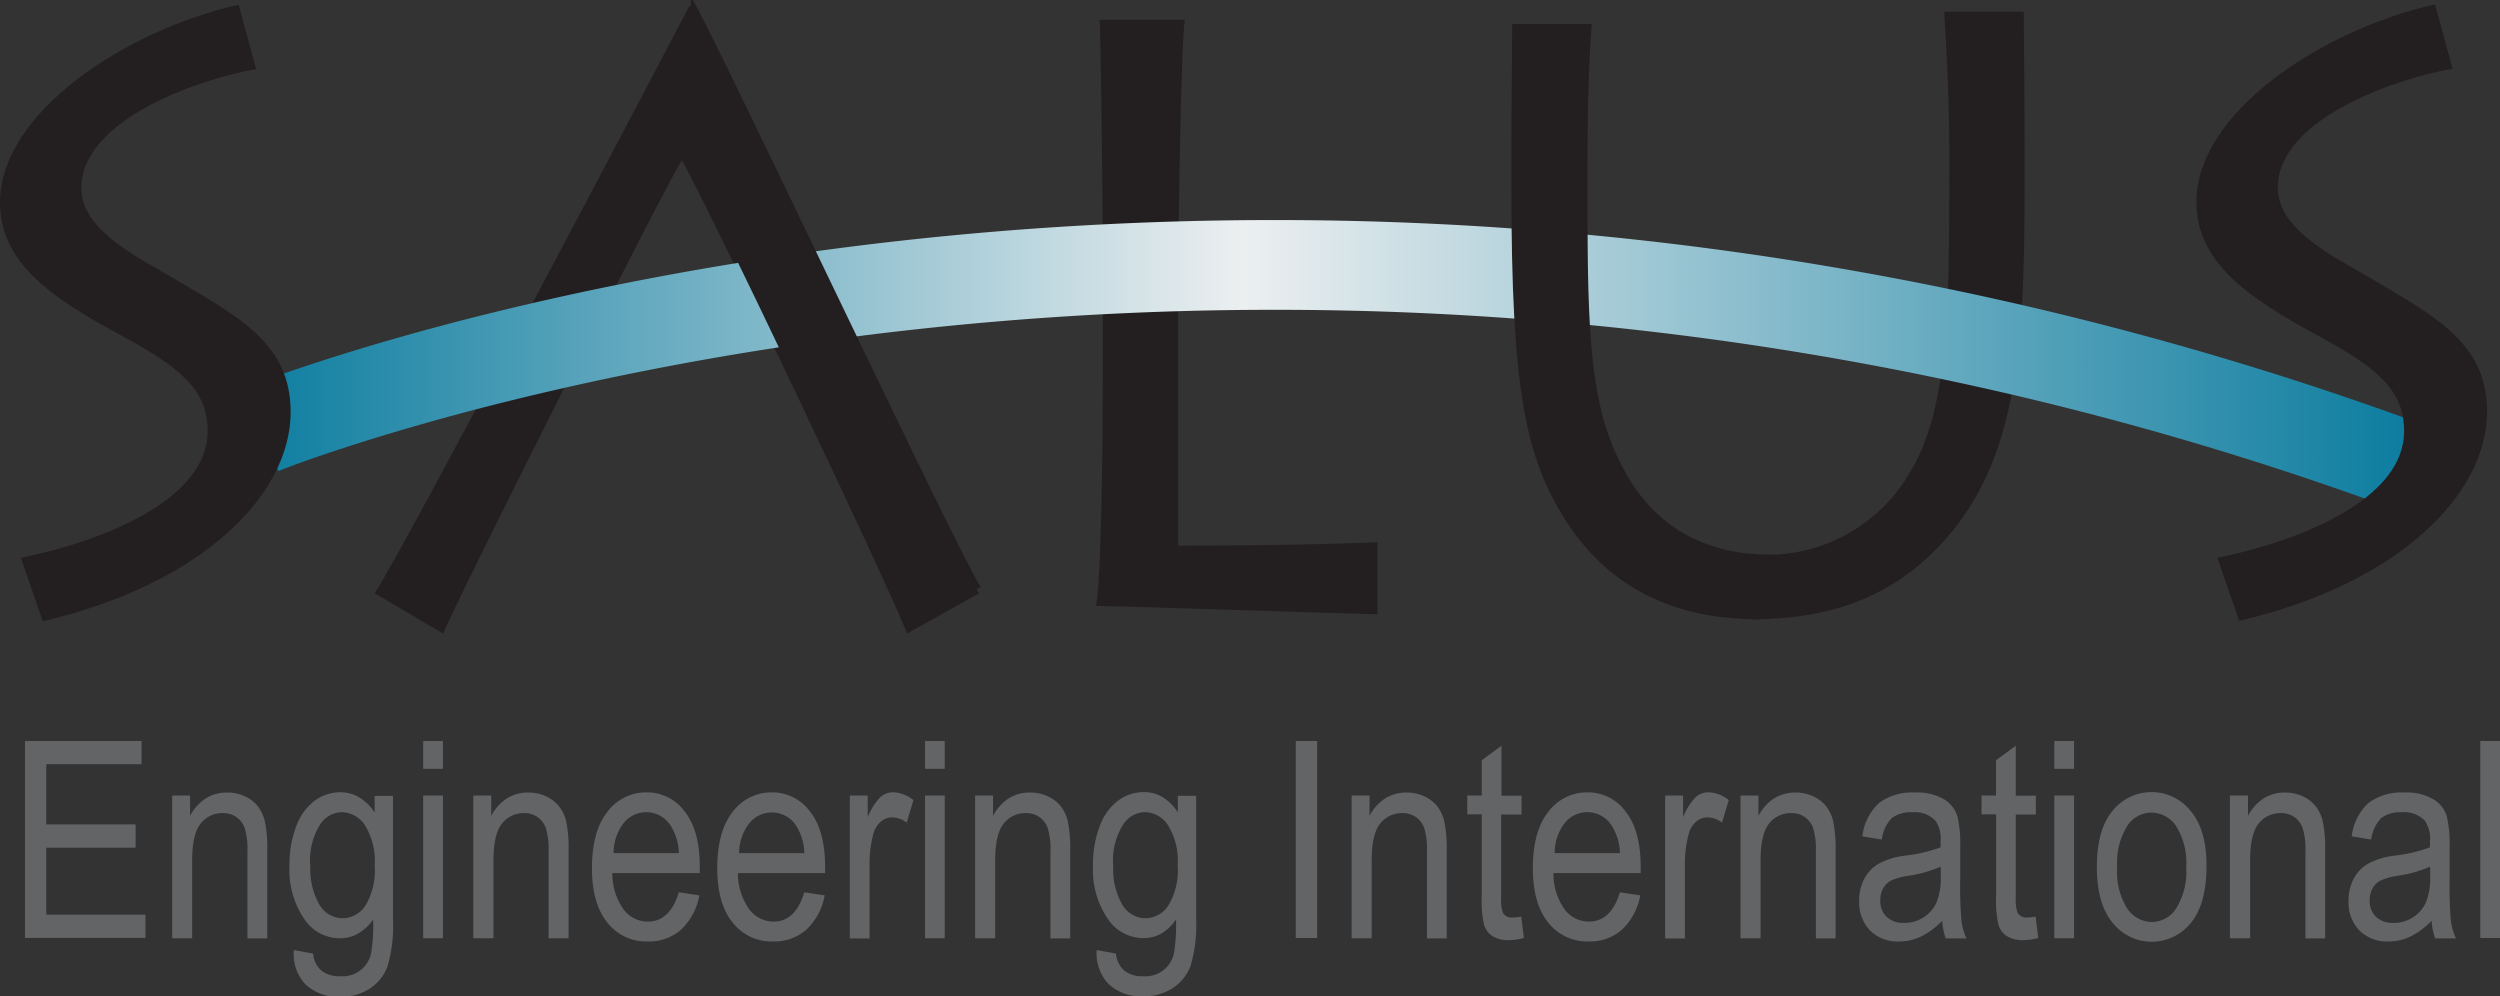<svg id="Layer_1" data-name="Layer 1" xmlns="http://www.w3.org/2000/svg" xmlns:xlink="http://www.w3.org/1999/xlink" viewBox="0 0 300.27 119.65"><rect x="0" y="0" width="300.27" height="119.65" fill="#333333" stroke="none"/><defs><style>.cls-1{fill:#231f20;}.cls-2{fill:url(#linear-gradient);}.cls-3{fill:#636466;}</style><linearGradient id="linear-gradient" x1="29.37" y1="43.6" x2="290.09" y2="43.6" gradientUnits="userSpaceOnUse"><stop offset="0" stop-color="#0b7c9f"/><stop offset="0.46" stop-color="#eceff0"/><stop offset="1" stop-color="#0b7c9f"/></linearGradient></defs><title>Salus_Logo</title><path class="cls-1" d="M211.69,66.63a19.78,19.78,0,0,0,17.5-9.55c4.83-7.54,4.93-19.81,4.93-35.6V18c0-6.94-.4-12.87-0.6-16.59h9.55c0,2.21.1,8.85,0.1,16.79v4.63c0,19.31-1.11,31.58-8.65,40.93C228.58,71,221,74.38,210.38,74.38"/><path class="cls-1" d="M142.31,2.38c-0.4,2.21-.8,22-0.8,34.69V65.53c2.41,0,14.28,0,23.94-.4v8.65c-1.41,0-31.28-1-33.79-1,0.8-5.33.8-26.85,0.8-29.26V30.13c0-1.61-.2-25.84-0.4-27.75h10.26Z"/><path class="cls-1" d="M45,71.26C48.48,66,79.15,7.71,82.77.77H83c2.11,3.12,31.58,65.87,34.59,70.5l-8.65,4.83c-1.61-4.53-25-53.7-27.05-56.82-1.71,2.41-27.45,53.6-28.66,56.82Z"/><path class="cls-2" d="M153,37.21c-62.68,0-107.55,14.95-117.5,18.58h0c-1.37.5-2,.77-2.08,0.79h0l-4-10c0.43-.16,50-20.14,123.6-20.15h0A398.93,398.93,0,0,1,290.09,50.65h0l-3.68,10.09A388.26,388.26,0,0,0,153,37.21h0ZM33.39,56.58h0Z"/><path class="cls-1" d="M266.32,67c9.85-2,22.43-7,22.43-15.19,0-5-3.22-7.64-10.46-11.56-8.55-4.63-14.48-8.85-14.48-16,0-10.66,14.88-20.62,28.66-23.73l2.11,7.74c-6.13,1-21,5.83-21,14.28,0,5.23,7.14,8.45,11.36,11,7.64,4.52,13.78,7.74,13.78,15.89,0,9.86-10.46,20.62-29.77,25.14Z"/><path class="cls-1" d="M2.51,67c9.85-2,22.43-7,22.43-15.19,0-5-3.22-7.64-10.46-11.56C5.93,35.66,0,31.44,0,24.3,0,13.64,14.88,3.68,28.66.57l2.11,7.74c-6.13,1-21,5.83-21,14.28,0,5.23,7.14,8.45,11.36,11,7.64,4.52,13.78,7.74,13.78,15.89,0,9.86-10.46,20.62-29.77,25.14Z"/><path class="cls-1" d="M83,0h0.2c2.11,3.12,31.58,65.87,34.59,70.5l-8.65,4.83c-1.61-4.53-25-53.7-27.05-56.82"/><path class="cls-1" d="M211.4,74.38c-5.43,0-16.39-.8-23.43-12-4.73-7.54-6.44-15.39-6.44-39.82V17.16c0-4.63.1-12,.1-14.28h9.55c-0.2,2.61-.5,7.34-0.5,16.49v6.84c0,16.29.7,23.73,4.62,30.67s10.16,9.75,17.4,9.75"/><path class="cls-3" d="M3,112.69V89H17v2.79H5.56v7.23H16.29v2.79H5.56v8.05H17.47v2.79H3Z"/><path class="cls-3" d="M20.68,112.69V95.55h2.15V98a5.54,5.54,0,0,1,1.89-2.11,4.75,4.75,0,0,1,2.57-.7,4.9,4.9,0,0,1,2.09.44,4.3,4.3,0,0,1,1.55,1.16,4.73,4.73,0,0,1,.88,1.86,15.55,15.55,0,0,1,.29,3.52v10.54H29.72V102.25a8.6,8.6,0,0,0-.32-2.76,2.76,2.76,0,0,0-1-1.35,2.72,2.72,0,0,0-1.59-.48,3.31,3.31,0,0,0-2.73,1.28q-1,1.28-1,4.38v9.37H20.68Z"/><path class="cls-3" d="M35.29,114.11l2.32,0.42a3,3,0,0,0,1,2.05,3.4,3.4,0,0,0,2.24.67,3.48,3.48,0,0,0,3.76-3,21.32,21.32,0,0,0,.21-3.81A5.55,5.55,0,0,1,43,112.13a4.2,4.2,0,0,1-2.15.56,5.1,5.1,0,0,1-4.18-2.13,10.43,10.43,0,0,1-1.9-6.57,12.76,12.76,0,0,1,.84-4.83,6.67,6.67,0,0,1,2.2-3,5.16,5.16,0,0,1,3.06-1,4.36,4.36,0,0,1,2.27.61A5.64,5.64,0,0,1,45,97.6v-2h2.2v14.82a17.39,17.39,0,0,1-.65,5.64,5.46,5.46,0,0,1-2.11,2.66,6.24,6.24,0,0,1-3.53,1,5.68,5.68,0,0,1-4.2-1.47A5.35,5.35,0,0,1,35.29,114.11Zm2-10.3a8.58,8.58,0,0,0,1.12,4.93,3.28,3.28,0,0,0,2.73,1.55,3.34,3.34,0,0,0,2.75-1.52A8.18,8.18,0,0,0,45,103.94a8.11,8.11,0,0,0-1.16-4.81A3.43,3.43,0,0,0,41,97.55a3.2,3.2,0,0,0-2.61,1.58A8.06,8.06,0,0,0,37.25,103.81Z"/><path class="cls-3" d="M50.83,92.37V89H53.2v3.34H50.83Zm0,20.32V95.55H53.2v17.14H50.83Z"/><path class="cls-3" d="M56.85,112.69V95.55H59V98a5.54,5.54,0,0,1,1.89-2.11,4.75,4.75,0,0,1,2.57-.7,4.9,4.9,0,0,1,2.09.44,4.31,4.31,0,0,1,1.55,1.16A4.73,4.73,0,0,1,68,98.63a15.55,15.55,0,0,1,.29,3.52v10.54H65.89V102.25a8.6,8.6,0,0,0-.32-2.76,2.75,2.75,0,0,0-1-1.35A2.72,2.72,0,0,0,63,97.66a3.31,3.31,0,0,0-2.73,1.28q-1,1.28-1,4.38v9.37H56.85Z"/><path class="cls-3" d="M81.53,107.17L84,107.54a7.44,7.44,0,0,1-2.22,4.14,5.85,5.85,0,0,1-4,1.4,5.94,5.94,0,0,1-4.83-2.27q-1.85-2.27-1.85-6.54,0-4.44,1.86-6.77a5.79,5.79,0,0,1,4.72-2.33,5.6,5.6,0,0,1,4.55,2.29q1.82,2.29,1.82,6.63l0,0.77H73.55a7.4,7.4,0,0,0,1.34,4.36,3.62,3.62,0,0,0,2.91,1.47Q80.48,110.69,81.53,107.17Zm-7.83-4.7h7.84a6.53,6.53,0,0,0-1-3.32,3.47,3.47,0,0,0-5.65-.27A5.84,5.84,0,0,0,73.7,102.47Z"/><path class="cls-3" d="M96.6,107.17l2.45,0.37a7.44,7.44,0,0,1-2.22,4.14,5.85,5.85,0,0,1-4,1.4A5.94,5.94,0,0,1,88,110.81q-1.85-2.27-1.85-6.54,0-4.44,1.86-6.77a5.79,5.79,0,0,1,4.72-2.33,5.6,5.6,0,0,1,4.55,2.29q1.82,2.29,1.82,6.63l0,0.77H88.63A7.4,7.4,0,0,0,90,109.22a3.62,3.62,0,0,0,2.91,1.47Q95.55,110.69,96.6,107.17Zm-7.83-4.7h7.84a6.53,6.53,0,0,0-1-3.32A3.47,3.47,0,0,0,90,98.88,5.85,5.85,0,0,0,88.77,102.47Z"/><path class="cls-3" d="M102.07,112.69V95.55h2.15v2.6a7.3,7.3,0,0,1,1.51-2.4,2.3,2.3,0,0,1,1.54-.59,4.07,4.07,0,0,1,2.44.94l-0.81,2.7a3,3,0,0,0-1.73-.63,2.1,2.1,0,0,0-1.39.53,2.87,2.87,0,0,0-.89,1.49,13.42,13.42,0,0,0-.45,3.53v9h-2.37Z"/><path class="cls-3" d="M111.1,92.37V89h2.37v3.34H111.1Zm0,20.32V95.55h2.37v17.14H111.1Z"/><path class="cls-3" d="M117.12,112.69V95.55h2.15V98a5.54,5.54,0,0,1,1.89-2.11,4.75,4.75,0,0,1,2.57-.7,4.9,4.9,0,0,1,2.09.44,4.3,4.3,0,0,1,1.55,1.16,4.73,4.73,0,0,1,.88,1.86,15.51,15.51,0,0,1,.29,3.52v10.54h-2.37V102.25a8.62,8.62,0,0,0-.32-2.76,2.76,2.76,0,0,0-1-1.35,2.72,2.72,0,0,0-1.59-.48,3.31,3.31,0,0,0-2.73,1.28q-1,1.28-1,4.38v9.37h-2.37Z"/><path class="cls-3" d="M131.72,114.11l2.32,0.42a3,3,0,0,0,1,2.05,3.4,3.4,0,0,0,2.24.67,3.48,3.48,0,0,0,3.76-3,21.3,21.3,0,0,0,.21-3.81,5.56,5.56,0,0,1-1.74,1.67,4.2,4.2,0,0,1-2.15.56,5.1,5.1,0,0,1-4.18-2.13,10.43,10.43,0,0,1-1.9-6.57,12.76,12.76,0,0,1,.84-4.83,6.67,6.67,0,0,1,2.2-3,5.15,5.15,0,0,1,3.06-1,4.36,4.36,0,0,1,2.27.61,5.64,5.64,0,0,1,1.82,1.83v-2h2.2v14.82A17.41,17.41,0,0,1,143,116a5.46,5.46,0,0,1-2.12,2.66,6.24,6.24,0,0,1-3.53,1,5.68,5.68,0,0,1-4.2-1.47A5.35,5.35,0,0,1,131.72,114.11Zm2-10.3a8.57,8.57,0,0,0,1.12,4.93,3.28,3.28,0,0,0,2.73,1.55,3.34,3.34,0,0,0,2.75-1.52,8.19,8.19,0,0,0,1.13-4.84,8.12,8.12,0,0,0-1.16-4.81,3.43,3.43,0,0,0-2.83-1.58,3.2,3.2,0,0,0-2.61,1.58A8.06,8.06,0,0,0,133.69,103.81Z"/><path class="cls-3" d="M155.63,112.69V89h2.57v23.66h-2.57Z"/><path class="cls-3" d="M162.34,112.69V95.55h2.15V98a5.55,5.55,0,0,1,1.89-2.11,4.76,4.76,0,0,1,2.57-.7,4.9,4.9,0,0,1,2.09.44,4.3,4.3,0,0,1,1.55,1.16,4.73,4.73,0,0,1,.88,1.86,15.51,15.51,0,0,1,.29,3.52v10.54h-2.37V102.25a8.62,8.62,0,0,0-.32-2.76,2.76,2.76,0,0,0-1-1.35,2.72,2.72,0,0,0-1.59-.48,3.31,3.31,0,0,0-2.73,1.28q-1,1.28-1,4.38v9.37h-2.37Z"/><path class="cls-3" d="M182.71,110.09l0.32,2.57a7.06,7.06,0,0,1-1.78.26,3.63,3.63,0,0,1-2-.49,2.5,2.5,0,0,1-1-1.35,13.08,13.08,0,0,1-.28-3.41V97.81h-1.74V95.55h1.74V91.31l2.37-1.74v6h2.41v2.26H180.3v10a4.73,4.73,0,0,0,.21,1.79,1.17,1.17,0,0,0,1.15.58A6.32,6.32,0,0,0,182.71,110.09Z"/><path class="cls-3" d="M194.56,107.17l2.45,0.37a7.45,7.45,0,0,1-2.22,4.14,5.85,5.85,0,0,1-4,1.4,5.94,5.94,0,0,1-4.83-2.27q-1.85-2.27-1.85-6.54,0-4.44,1.86-6.77a5.79,5.79,0,0,1,4.72-2.33,5.6,5.6,0,0,1,4.55,2.29q1.82,2.29,1.82,6.63l0,0.77H186.58a7.4,7.4,0,0,0,1.34,4.36,3.62,3.62,0,0,0,2.91,1.47Q193.51,110.69,194.56,107.17Zm-7.83-4.7h7.84a6.53,6.53,0,0,0-1-3.32,3.46,3.46,0,0,0-5.65-.27A5.84,5.84,0,0,0,186.73,102.47Z"/><path class="cls-3" d="M200,112.69V95.55h2.15v2.6a7.31,7.31,0,0,1,1.51-2.4,2.31,2.31,0,0,1,1.54-.59,4.06,4.06,0,0,1,2.44.94l-0.81,2.7a3,3,0,0,0-1.73-.63,2.1,2.1,0,0,0-1.39.53,2.86,2.86,0,0,0-.89,1.49,13.44,13.44,0,0,0-.45,3.53v9H200Z"/><path class="cls-3" d="M209.05,112.69V95.55h2.15V98a5.54,5.54,0,0,1,1.89-2.11,4.75,4.75,0,0,1,2.57-.7,4.9,4.9,0,0,1,2.09.44,4.3,4.3,0,0,1,1.55,1.16,4.73,4.73,0,0,1,.88,1.86,15.56,15.56,0,0,1,.29,3.52v10.54h-2.37V102.25a8.58,8.58,0,0,0-.32-2.76,2.75,2.75,0,0,0-1-1.35,2.72,2.72,0,0,0-1.59-.48,3.31,3.31,0,0,0-2.73,1.28q-1,1.28-1,4.38v9.37h-2.37Z"/><path class="cls-3" d="M233.28,110.58a8.86,8.86,0,0,1-2.49,1.87,6,6,0,0,1-2.68.63,4.7,4.7,0,0,1-3.5-1.32,4.86,4.86,0,0,1-1.31-3.57,5.5,5.5,0,0,1,.61-2.63,4.57,4.57,0,0,1,1.68-1.79,8.81,8.81,0,0,1,3.23-1,18,18,0,0,0,4.26-1l0-.74a3.74,3.74,0,0,0-.63-2.47,3.4,3.4,0,0,0-2.73-1,3.8,3.8,0,0,0-2.49.69,4.5,4.5,0,0,0-1.21,2.59l-2.34-.39a6.5,6.5,0,0,1,2-4,6.69,6.69,0,0,1,4.37-1.26,6.25,6.25,0,0,1,3.47.83,3.58,3.58,0,0,1,1.59,2.06,14.64,14.64,0,0,1,.33,3.58v3.87a49.32,49.32,0,0,0,.15,5.12,7.64,7.64,0,0,0,.6,2.06h-2.49A7.24,7.24,0,0,1,233.28,110.58Zm-0.19-6.49a15.06,15.06,0,0,1-3.89,1.1,7.32,7.32,0,0,0-2.1.59,2.33,2.33,0,0,0-.93.94,2.86,2.86,0,0,0-.33,1.4,2.6,2.6,0,0,0,.76,2,2.89,2.89,0,0,0,2.1.73,4.22,4.22,0,0,0,2.32-.66,4.12,4.12,0,0,0,1.56-1.77,7.86,7.86,0,0,0,.52-3.22v-1.06Z"/><path class="cls-3" d="M244.49,110.09l0.32,2.57a7.07,7.07,0,0,1-1.78.26,3.63,3.63,0,0,1-2-.49,2.5,2.5,0,0,1-1-1.35,13.08,13.08,0,0,1-.28-3.41V97.81H238V95.55h1.74V91.31l2.37-1.74v6h2.41v2.26h-2.41v10a4.73,4.73,0,0,0,.21,1.79,1.18,1.18,0,0,0,1.15.58A6.32,6.32,0,0,0,244.49,110.09Z"/><path class="cls-3" d="M246.74,92.37V89h2.37v3.34h-2.37Zm0,20.32V95.55h2.37v17.14h-2.37Z"/><path class="cls-3" d="M251.85,104.12q0-4.44,1.86-6.7a6,6,0,0,1,9.42,0q1.89,2.26,1.89,6.52,0,4.62-1.86,6.88a6,6,0,0,1-9.43,0Q251.85,108.54,251.85,104.12Zm2.44,0a8.27,8.27,0,0,0,1.21,5,3.62,3.62,0,0,0,3,1.62,3.5,3.5,0,0,0,2.88-1.64,8.33,8.33,0,0,0,1.2-4.94,8.25,8.25,0,0,0-1.21-4.94,3.63,3.63,0,0,0-3-1.62,3.5,3.5,0,0,0-2.89,1.63A8.34,8.34,0,0,0,254.29,104.11Z"/><path class="cls-3" d="M267.83,112.69V95.55H270V98a5.54,5.54,0,0,1,1.89-2.11,4.75,4.75,0,0,1,2.57-.7,4.9,4.9,0,0,1,2.09.44,4.3,4.3,0,0,1,1.55,1.16,4.73,4.73,0,0,1,.88,1.86,15.51,15.51,0,0,1,.29,3.52v10.54h-2.37V102.25a8.62,8.62,0,0,0-.32-2.76,2.76,2.76,0,0,0-1-1.35,2.72,2.72,0,0,0-1.59-.48,3.31,3.31,0,0,0-2.73,1.28q-1,1.28-1,4.38v9.37h-2.37Z"/><path class="cls-3" d="M292.06,110.58a8.88,8.88,0,0,1-2.49,1.87,6,6,0,0,1-2.68.63,4.7,4.7,0,0,1-3.5-1.32,4.86,4.86,0,0,1-1.31-3.57,5.48,5.48,0,0,1,.61-2.63,4.56,4.56,0,0,1,1.68-1.79,8.81,8.81,0,0,1,3.23-1,18,18,0,0,0,4.26-1l0-.74a3.74,3.74,0,0,0-.63-2.47,3.4,3.4,0,0,0-2.73-1,3.8,3.8,0,0,0-2.49.69,4.51,4.51,0,0,0-1.21,2.59l-2.34-.39a6.5,6.5,0,0,1,2-4,6.69,6.69,0,0,1,4.37-1.26,6.24,6.24,0,0,1,3.47.83,3.58,3.58,0,0,1,1.59,2.06,14.64,14.64,0,0,1,.33,3.58v3.87a49.3,49.3,0,0,0,.15,5.12,7.6,7.6,0,0,0,.61,2.06h-2.49A7.21,7.21,0,0,1,292.06,110.58Zm-0.19-6.49a15.06,15.06,0,0,1-3.89,1.1,7.3,7.3,0,0,0-2.1.59,2.32,2.32,0,0,0-.93.94,2.86,2.86,0,0,0-.33,1.4,2.6,2.6,0,0,0,.76,2,2.89,2.89,0,0,0,2.1.73,4.22,4.22,0,0,0,2.32-.66,4.12,4.12,0,0,0,1.56-1.77,7.87,7.87,0,0,0,.52-3.22v-1.06Z"/><path class="cls-3" d="M297.9,112.69V89h2.37v23.66H297.9Z"/></svg>